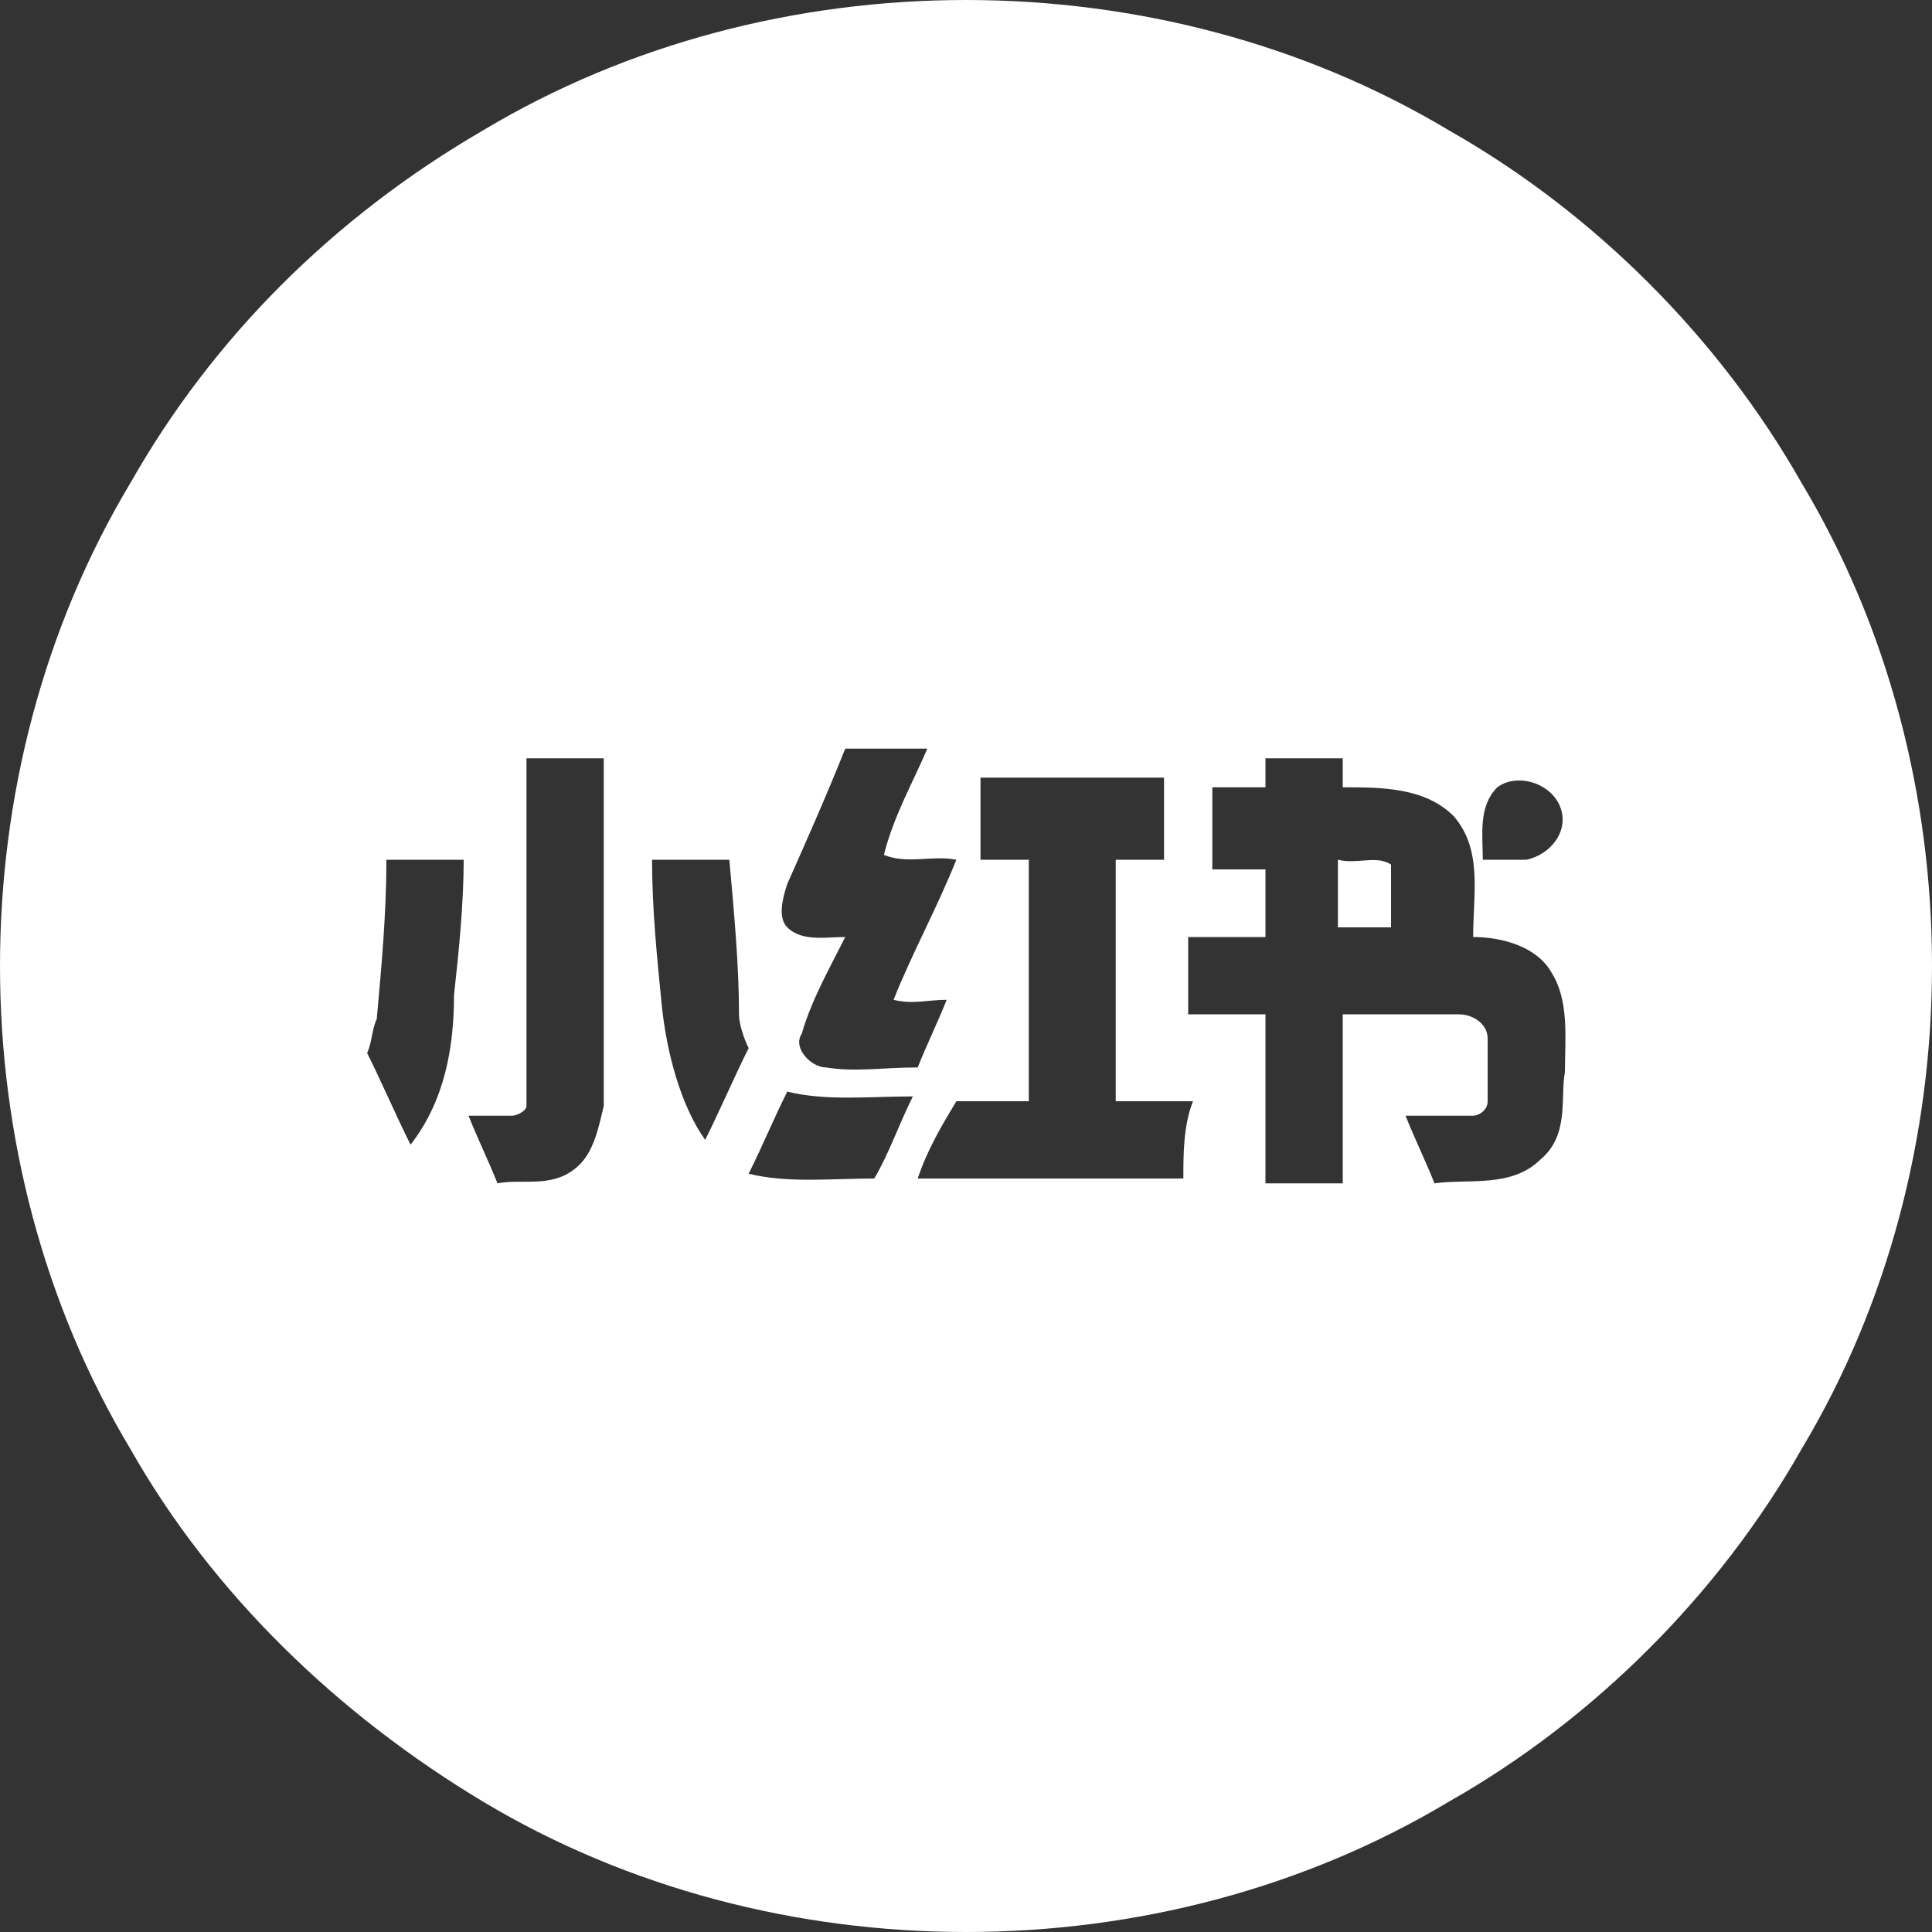 <?xml version="1.0" encoding="utf-8"?>
<!-- Generator: Adobe Illustrator 27.9.5, SVG Export Plug-In . SVG Version: 9.03 Build 54986)  -->
<svg version="1.1" id="Layer_1" xmlns="http://www.w3.org/2000/svg" xmlns:xlink="http://www.w3.org/1999/xlink" x="0px" y="0px"
	 viewBox="0 0 40 40" style="enable-background:new 0 0 40 40;" xml:space="preserve">
<rect x="0" y="0" width="40" height="40" fill="#333333" stroke="none"/>
<style type="text/css">
	.st0{fill:#FFFFFF;}
</style>
<g>
	<path class="st0" d="M37.3,10c-1.7-3-4.3-5.6-7.3-7.3C27,0.9,23.5,0,20,0c-3.5,0-7,0.9-10,2.7C6.9,4.5,4.4,7,2.7,10
		C0.9,13,0,16.5,0,20c0,3.5,0.9,7,2.7,10c1.7,3,4.3,5.5,7.3,7.3c3,1.8,6.5,2.7,10,2.7c3.5,0,7-0.9,10-2.7c3-1.7,5.6-4.3,7.3-7.3
		c1.8-3,2.7-6.5,2.7-10C40,16.5,39.1,13,37.3,10z M31,16.3c0.4-0.3,1.1-0.1,1.3,0.4c0.2,0.5-0.2,1-0.7,1.1c-0.3,0-0.6,0-0.9,0
		C30.7,17.3,30.6,16.7,31,16.3z M8.5,23.7c-0.3-0.6-0.6-1.3-0.9-1.9c0.1-0.2,0.1-0.5,0.2-0.7C7.9,20,8,18.9,8,17.8
		c0.5,0,1.1,0,1.6,0c0,0.9-0.1,1.9-0.2,2.8C9.4,21.7,9.2,22.8,8.5,23.7z M11.9,24.2c-0.5,0.4-1.1,0.2-1.6,0.3
		c-0.2-0.5-0.4-0.9-0.6-1.4c0.3,0,0.6,0,0.9,0c0.1,0,0.3-0.1,0.3-0.2c0,0,0,0,0-0.1c0-2.4,0-4.7,0-7.1c0.5,0,1.1,0,1.6,0
		c0,2.4,0,4.8,0,7.2C12.4,23.3,12.3,23.9,11.9,24.2z M13.7,20.8c-0.1-1-0.2-2-0.2-3c0.5,0,1.1,0,1.6,0c0.1,1.1,0.2,2.2,0.2,3.2
		c0,0.2,0.1,0.5,0.2,0.7c-0.3,0.6-0.6,1.3-0.9,1.9C14.1,22.9,13.8,21.8,13.7,20.8z M18.1,24.4c-0.9,0-1.8,0.1-2.6-0.1
		c0.3-0.6,0.5-1.1,0.8-1.7c0.8,0.2,1.7,0.1,2.6,0.1C18.6,23.3,18.4,23.9,18.1,24.4z M17.1,22.1c-0.3,0-0.7-0.4-0.5-0.7
		c0.2-0.7,0.6-1.4,0.9-2c-0.4,0-0.9,0.1-1.2-0.2c-0.2-0.2-0.1-0.6,0-0.9c0.4-0.9,0.8-1.8,1.2-2.8c0.6,0,1.1,0,1.7,0
		c-0.3,0.7-0.7,1.4-0.9,2.2c0.5,0.2,1,0,1.5,0.1c-0.4,1-0.9,1.9-1.3,2.9c0.4,0.1,0.7,0,1.1,0c-0.2,0.5-0.4,0.9-0.6,1.4
		C18.3,22.1,17.7,22.2,17.1,22.1z M24.5,24.4c-1.8,0-3.7,0-5.5,0c0.2-0.6,0.5-1.1,0.8-1.6c0.5,0,1,0,1.5,0c0-1.6,0-3.3,0-5
		c-0.3,0-0.7,0-1,0c0-0.6,0-1.1,0-1.7c1.3,0,2.5,0,3.8,0c0,0.6,0,1.1,0,1.7c-0.3,0-0.7,0-1,0c0,1.7,0,3.3,0,5c0.5,0,1.1,0,1.6,0
		C24.5,23.3,24.5,23.9,24.5,24.4z M31.9,24c-0.6,0.6-1.5,0.4-2.2,0.5c-0.2-0.5-0.4-0.9-0.6-1.4c0.5,0,0.9,0,1.4,0
		c0.1,0,0.3-0.1,0.3-0.3c0-0.4,0-0.9,0-1.3c0-0.3-0.3-0.5-0.6-0.5c-0.8,0-1.6,0-2.4,0c0,1.2,0,2.3,0,3.5c-0.5,0-1.1,0-1.6,0
		c0-1.2,0-2.3,0-3.5c-0.5,0-1.1,0-1.6,0c0-0.5,0-1.1,0-1.6c0.5,0,1.1,0,1.6,0c0-0.5,0-1,0-1.4c-0.4,0-0.7,0-1.1,0c0-0.6,0-1.1,0-1.7
		c0.4,0,0.7,0,1.1,0l0-0.6c0.5,0,1.1,0,1.6,0v0.6c0.8,0,1.7,0,2.3,0.6c0.6,0.7,0.4,1.6,0.4,2.5c0.6,0,1.3,0.2,1.6,0.7
		c0.4,0.6,0.3,1.4,0.3,2.1C32.3,22.7,32.5,23.5,31.9,24z"/>
	<path class="st0" d="M27.7,17.8c0,0.5,0,1,0,1.4c0.4,0,0.7,0,1.1,0c0-0.4,0-0.9,0-1.3C28.5,17.7,28.1,17.9,27.7,17.8z"/>
</g>
</svg>
